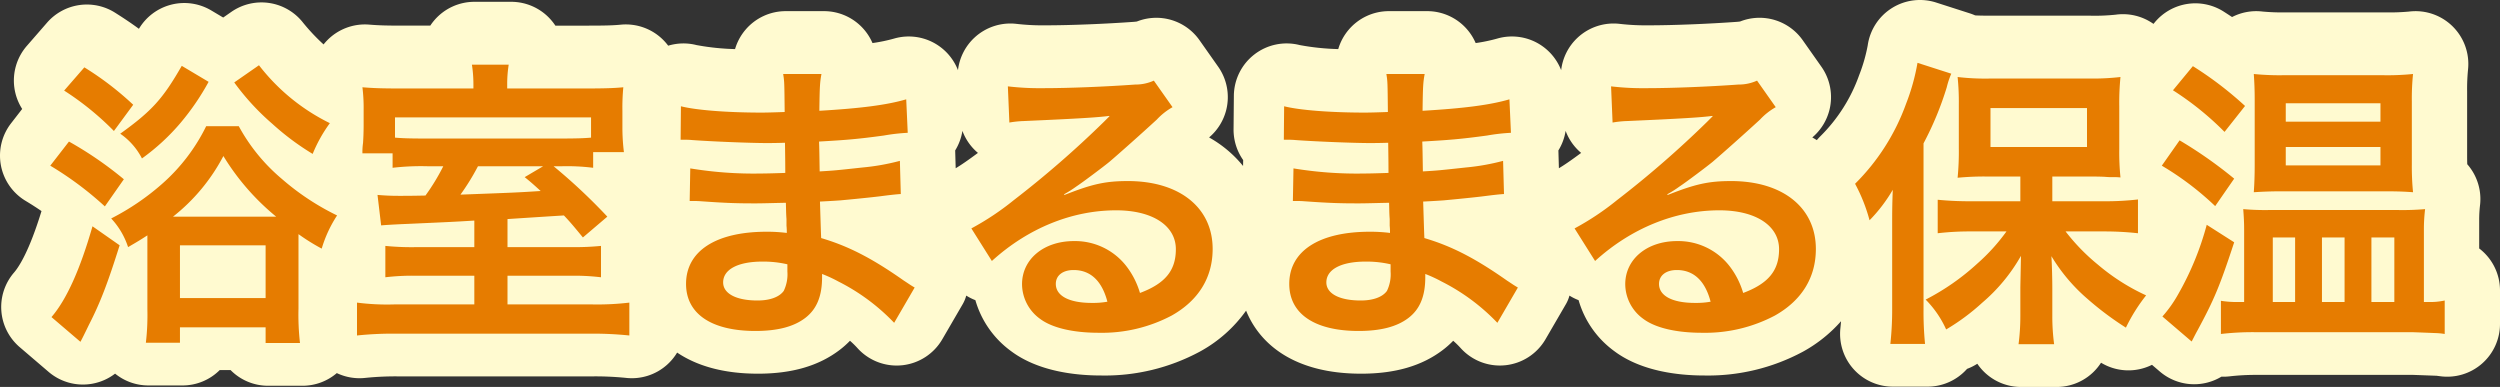 <svg xmlns="http://www.w3.org/2000/svg" width="497.34" height="76.98" viewBox="0 0 497.34 76.98"><rect x="0" y="0" width="497.34" height="76.98" fill="#333333" stroke="none"/><g transform="translate(-741.98 -7825.635)"><path d="M160.62,15.42h-7.08a10.5,10.5,0,0,1-8.7-4.617l-.3.181a10.5,10.5,0,0,1-1.741.838l-.076.084a10.5,10.5,0,0,1-7.785,3.454h-6.9A10.5,10.5,0,0,1,117.592,3.815c.052-.515.1-1,.135-1.471a28.234,28.234,0,0,1-7.525,6.03A39.857,39.857,0,0,1,90.54,13.14c-5.228,0-12.584-.843-17.94-4.86A19.037,19.037,0,0,1,65.518-1.845,10.5,10.5,0,0,1,63.7-2.755a6.877,6.877,0,0,1-.686,1.671l-4.08,7.02A10.5,10.5,0,0,1,42.048,7.675a17.834,17.834,0,0,0-1.475-1.444A18.139,18.139,0,0,1,38.53,8.047c-4.173,3.185-9.5,4.733-16.27,4.733C9.036,12.78,2.1,6.965-.628.237A27.3,27.3,0,0,1-9.8,8.374,39.857,39.857,0,0,1-29.46,13.14c-5.228,0-12.584-.843-17.94-4.86A19.037,19.037,0,0,1-54.482-1.845,10.5,10.5,0,0,1-56.3-2.755a6.877,6.877,0,0,1-.686,1.671l-4.08,7.02a10.5,10.5,0,0,1-8,5.169,10.5,10.5,0,0,1-8.888-3.43,17.835,17.835,0,0,0-1.475-1.444A18.14,18.14,0,0,1-81.47,8.047c-4.173,3.185-9.5,4.733-16.27,4.733-7.034,0-12.288-1.645-16.076-4.2a10.5,10.5,0,0,1-2.013,2.433,10.5,10.5,0,0,1-8.183,2.6,61.533,61.533,0,0,0-7.028-.292H-168.9a59.146,59.146,0,0,0-6.873.288,10.5,10.5,0,0,1-5.742-.948,10.5,10.5,0,0,1-6.825,2.52h-6.84a10.468,10.468,0,0,1-7.469-3.12h-2.162a10.467,10.467,0,0,1-7.409,3.06H-219a10.5,10.5,0,0,1-6.624-2.353,10.5,10.5,0,0,1-4.6,2.017,10.5,10.5,0,0,1-8.621-2.36L-244.6,7.5A10.5,10.5,0,0,1-248.249.32a10.5,10.5,0,0,1,2.517-7.655c1.029-1.194,3.05-4.338,5.467-12.233-.988-.682-2.019-1.341-3.176-2.039a10.5,10.5,0,0,1-4.9-7.066,10.5,10.5,0,0,1,2.022-8.358l2.212-2.854a10.5,10.5,0,0,1-1.554-4.222,10.5,10.5,0,0,1,2.481-8.325l4.02-4.62a10.5,10.5,0,0,1,13.523-1.988c1.783,1.125,3.308,2.149,4.755,3.211a10.5,10.5,0,0,1,6.361-4.787,10.5,10.5,0,0,1,8.034,1.136l2.368,1.41,1.626-1.13a10.5,10.5,0,0,1,14.074,1.917,40.2,40.2,0,0,0,4.27,4.564q.315-.4.671-.768a10.5,10.5,0,0,1,8.43-3.175c1.907.159,3.549.2,6.568.2h5.561a10.5,10.5,0,0,1,.823-1.092A10.5,10.5,0,0,1-154.14-61.2h7.32a10.5,10.5,0,0,1,7.983,3.679,10.508,10.508,0,0,1,.8,1.061h6.461c3.222,0,4.938-.035,6.549-.191a10.5,10.5,0,0,1,8.4,2.991,10.5,10.5,0,0,1,1.034,1.19,10.5,10.5,0,0,1,5.632-.124,47.968,47.968,0,0,0,7.67.8,10.5,10.5,0,0,1,2.087-3.861,10.5,10.5,0,0,1,7.99-3.687h7.62a10.5,10.5,0,0,1,8.072,3.785,10.5,10.5,0,0,1,1.572,2.564,32.757,32.757,0,0,0,4.269-.887,10.5,10.5,0,0,1,9.053,1.537,10.5,10.5,0,0,1,3.684,4.747,10.5,10.5,0,0,1,3.29-6.485,10.5,10.5,0,0,1,8.366-2.729,45.165,45.165,0,0,0,5.853.288c4.889,0,11.905-.29,17.484-.693l.588-.061A10.5,10.5,0,0,1-9.9-53.568l3.72,5.28a10.5,10.5,0,0,1,1.628,8.493,10.5,10.5,0,0,1-3.436,5.576A23.549,23.549,0,0,1-1.23-28.541l.022-1.177A10.5,10.5,0,0,1-3.12-35.855l.06-6.66A10.5,10.5,0,0,1,1.035-50.74a10.5,10.5,0,0,1,9-1.855,47.967,47.967,0,0,0,7.67.8,10.5,10.5,0,0,1,2.087-3.861,10.5,10.5,0,0,1,7.99-3.687H35.4a10.5,10.5,0,0,1,8.072,3.785,10.5,10.5,0,0,1,1.572,2.564,32.757,32.757,0,0,0,4.269-.887,10.5,10.5,0,0,1,9.053,1.537,10.5,10.5,0,0,1,3.684,4.747,10.5,10.5,0,0,1,3.29-6.485,10.5,10.5,0,0,1,8.366-2.729,45.165,45.165,0,0,0,5.853.288c4.889,0,11.905-.29,17.484-.693l.588-.061A10.5,10.5,0,0,1,110.1-53.568l3.72,5.28a10.5,10.5,0,0,1,1.628,8.493,10.5,10.5,0,0,1-3.436,5.576q.46.261.9.537a10.545,10.545,0,0,1,.727-.794,32.286,32.286,0,0,0,7.7-12.152,32.1,32.1,0,0,0,1.7-5.918,10.5,10.5,0,0,1,4.826-7.417,10.5,10.5,0,0,1,8.781-1.094l6.72,2.16a10.5,10.5,0,0,1,1.05.4c.946.051,2.061.056,3.657.056h19.14a39.431,39.431,0,0,0,5.165-.2,10.5,10.5,0,0,1,7.507,1.836l.228-.276a10.5,10.5,0,0,1,13.777-2.15c.569.366,1.109.718,1.627,1.061a10.5,10.5,0,0,1,6.066-1.094,42.173,42.173,0,0,0,4.869.165H225.9a41.688,41.688,0,0,0,4.869-.165,10.5,10.5,0,0,1,8.59,2.916,10.5,10.5,0,0,1,3.112,8.521,39.23,39.23,0,0,0-.191,4.449v12.6c0,.7.007,1.312.025,1.886a10.5,10.5,0,0,1,2.559,8.014,24.9,24.9,0,0,0-.184,3.12v5.625q.129.1.256.2A10.5,10.5,0,0,1,248.82-3.78V2.88a10.5,10.5,0,0,1-11.985,10.394l-.642-.083-4.788-.178L200.4,13.02a45.173,45.173,0,0,0-5.373.288,10.508,10.508,0,0,1-1.626.064,10.5,10.5,0,0,1-12.247-1.014l-1.568-1.341a10.5,10.5,0,0,1-10.133-.42,10.5,10.5,0,0,1-8.833,4.823ZM-58.5-31.634l.1,3.544c1.07-.633,2.483-1.608,4.426-3.052a10.5,10.5,0,0,1-3.087-4.382A10.444,10.444,0,0,1-58.5-31.634Zm120,0,.1,3.544c1.07-.633,2.483-1.608,4.426-3.052a10.5,10.5,0,0,1-3.087-4.382A10.444,10.444,0,0,1,61.5-31.634Z" transform="translate(990.5 7887.195)" fill="#fffad0"/><path d="M-218.7-2.04a47.977,47.977,0,0,1-.3,6.66h6.78V1.56h17.04V4.68h6.84a49.313,49.313,0,0,1-.3-6.84V-16.98a40.921,40.921,0,0,0,4.62,2.88,24.832,24.832,0,0,1,3.06-6.6,49.84,49.84,0,0,1-10.98-7.26,36.359,36.359,0,0,1-8.58-10.5H-207a36.9,36.9,0,0,1-8.82,11.52A48.872,48.872,0,0,1-225.9-20.1a15.267,15.267,0,0,1,3.36,5.7c1.86-1.08,2.46-1.44,3.84-2.34v14.7Zm5.1-18.42a37.445,37.445,0,0,0,10.02-12.06,47.537,47.537,0,0,0,10.5,12.06Zm1.38,5.7h17.04v10.5h-17.04Zm-23.04-30.78a56.967,56.967,0,0,1,9.9,8.04l3.84-5.22a60.543,60.543,0,0,0-9.72-7.44Zm-2.76,14.94a66.256,66.256,0,0,1,10.86,8.1l3.78-5.4a72.759,72.759,0,0,0-10.92-7.5Zm8.4,12.06c-2.46,8.58-5.16,14.58-8.16,18.06l5.76,4.92c.24-.42.78-1.5,1.68-3.36,2.28-4.44,3.78-8.4,6.12-15.84Zm28.2-28.62a48.546,48.546,0,0,0,7.56,8.22,51.908,51.908,0,0,0,8.04,6,28.766,28.766,0,0,1,3.42-6.12,40.121,40.121,0,0,1-14.1-11.52Zm-10.44-3.3c-3.72,6.48-5.88,8.94-12.24,13.5a13.379,13.379,0,0,1,4.32,4.92,42.559,42.559,0,0,0,7.68-7.08,49.027,49.027,0,0,0,5.58-8.16Zm58.2,36.06h-11.28a53.288,53.288,0,0,1-6.42-.24V-8.4a44.874,44.874,0,0,1,6.3-.3h11.4V-3h-15.9A46.82,46.82,0,0,1-177-3.36V3.18a68.81,68.81,0,0,1,8.1-.36h37.86a71.141,71.141,0,0,1,8.22.36V-3.36a54.237,54.237,0,0,1-7.44.36h-16.8V-8.7h12.42a44.045,44.045,0,0,1,6.18.3v-6.24a53.473,53.473,0,0,1-6.06.24h-12.54v-5.58c7.38-.48,7.38-.48,11.22-.72,1.2,1.26,1.86,2.04,3.78,4.38l4.86-4.14a113.852,113.852,0,0,0-10.68-10.02h1.38a41.64,41.64,0,0,1,6.48.3V-33.3h6.12a39.349,39.349,0,0,1-.3-4.92v-3.3a43.216,43.216,0,0,1,.18-4.68c-1.86.18-3.84.24-7.56.24h-15.54v-.84a24.56,24.56,0,0,1,.3-3.9h-7.32a25.764,25.764,0,0,1,.3,3.9v.84h-14.64c-3.42,0-5.28-.06-7.44-.24a33.594,33.594,0,0,1,.24,4.44v3.06c0,1.44-.06,2.82-.12,3.6a12.341,12.341,0,0,0-.12,2.04h6v2.88a48.9,48.9,0,0,1,7.2-.3h2.88a41.879,41.879,0,0,1-3.54,5.82c-2.7.06-4.08.06-5.16.06-1.86,0-2.82-.06-4.38-.18l.72,6.06c.6-.06,2.4-.18,5.28-.3,9.36-.42,9.36-.42,13.26-.66Zm23.22-21.78c-1.32.12-2.82.18-6.24.18h-26.76c-3.18,0-4.62-.06-6-.18V-40.2h39Zm-9.54,5.7-3.66,2.16c1.56,1.26,1.98,1.68,3.18,2.76-4.74.3-4.74.3-15.96.72a45.382,45.382,0,0,0,3.48-5.64ZM-66.06-6.36c-.84-.48-1.14-.72-2.16-1.38-6.48-4.56-11.16-6.9-16.44-8.46-.06-1.44-.06-1.44-.24-7.26,2.34-.12,3.24-.18,4.08-.24,4.5-.42,7.2-.72,8.1-.84,1.38-.18,2.88-.36,3.9-.42l-.18-6.6a44.4,44.4,0,0,1-7.44,1.32c-5.52.6-5.52.6-8.52.78-.06-3.72-.06-4.44-.12-5.94,5.28-.3,7.62-.48,12.9-1.2a37.53,37.53,0,0,1,4.74-.54l-.3-6.66c-3.9,1.14-9.12,1.8-17.28,2.28.06-4.92.12-5.7.42-7.32h-7.62c.24,1.5.24,1.56.3,7.56-1.5.06-3.54.12-4.5.12-6.9,0-13.08-.48-16.14-1.26l-.06,6.66h.96c.18,0,.66,0,1.32.06,4.02.3,11.76.6,14.7.6.9,0,1.86,0,3.78-.06.06,3.42.06,5.46.06,6-1.68.06-3.72.12-4.92.12a77.368,77.368,0,0,1-13.98-1.02l-.12,6.48c.9,0,1.5,0,2.28.06,4.98.36,7.2.42,10.86.42,1.26,0,3.12-.06,6-.12.06,2.4.06,2.4.12,3.24v1.32a11.562,11.562,0,0,1,.06,1.44,31.348,31.348,0,0,0-4.02-.24c-10.08,0-16.02,3.84-16.02,10.38,0,5.94,5.04,9.36,13.8,9.36,4.38,0,7.62-.84,9.9-2.58s3.36-4.32,3.36-8.1v-.66a26.7,26.7,0,0,1,3.24,1.5A40.485,40.485,0,0,1-70.14.66Zm-25.32-4.62v1.44A7.606,7.606,0,0,1-92.1-5.7c-.84,1.2-2.7,1.92-5.22,1.92-4.26,0-6.84-1.38-6.84-3.6,0-2.58,2.94-4.14,7.8-4.14A21.058,21.058,0,0,1-91.38-10.98ZM-36.36-24.9a23.55,23.55,0,0,0,2.46-1.56c1.2-.78,5.52-4.02,6.6-4.92,2.04-1.74,6.42-5.64,9.42-8.4a12.861,12.861,0,0,1,3.12-2.46l-3.72-5.28a8.841,8.841,0,0,1-3.72.78c-5.82.42-13.14.72-18.24.72a54.264,54.264,0,0,1-7.08-.36l.3,7.2a20.24,20.24,0,0,1,2.88-.3c10.86-.48,14.7-.72,16.98-1.02l.06.06-1.08,1.08a200.342,200.342,0,0,1-17.94,15.6,53.96,53.96,0,0,1-8.46,5.64l4.08,6.48c7.2-6.54,15.96-10.08,24.72-10.08,7.26,0,11.88,3.06,11.88,7.74,0,4.26-2.16,6.84-7.14,8.7A16.136,16.136,0,0,0-24-10.68,12.914,12.914,0,0,0-34.38-15.6c-6,0-10.32,3.6-10.32,8.58a8.564,8.564,0,0,0,3.6,6.9c2.4,1.8,6.6,2.76,11.64,2.76A29.685,29.685,0,0,0-14.94-.78c5.34-3,8.16-7.56,8.16-13.26,0-8.22-6.6-13.5-16.86-13.5-4.5,0-7.14.6-12.6,2.76Zm8.64,21.36a16.24,16.24,0,0,1-3.12.24c-4.44,0-7.14-1.38-7.14-3.78,0-1.68,1.38-2.76,3.54-2.76C-31.08-9.84-28.8-7.68-27.72-3.54ZM53.94-6.36c-.84-.48-1.14-.72-2.16-1.38-6.48-4.56-11.16-6.9-16.44-8.46-.06-1.44-.06-1.44-.24-7.26,2.34-.12,3.24-.18,4.08-.24,4.5-.42,7.2-.72,8.1-.84,1.38-.18,2.88-.36,3.9-.42L51-31.56a44.4,44.4,0,0,1-7.44,1.32c-5.52.6-5.52.6-8.52.78-.06-3.72-.06-4.44-.12-5.94,5.28-.3,7.62-.48,12.9-1.2a37.53,37.53,0,0,1,4.74-.54l-.3-6.66c-3.9,1.14-9.12,1.8-17.28,2.28.06-4.92.12-5.7.42-7.32H27.78c.24,1.5.24,1.56.3,7.56-1.5.06-3.54.12-4.5.12-6.9,0-13.08-.48-16.14-1.26l-.06,6.66h.96c.18,0,.66,0,1.32.06,4.02.3,11.76.6,14.7.6.9,0,1.86,0,3.78-.06.06,3.42.06,5.46.06,6-1.68.06-3.72.12-4.92.12A77.368,77.368,0,0,1,9.3-30.06l-.12,6.48c.9,0,1.5,0,2.28.06,4.98.36,7.2.42,10.86.42,1.26,0,3.12-.06,6-.12.06,2.4.06,2.4.12,3.24v1.32a11.561,11.561,0,0,1,.06,1.44,31.348,31.348,0,0,0-4.02-.24C14.4-17.46,8.46-13.62,8.46-7.08c0,5.94,5.04,9.36,13.8,9.36,4.38,0,7.62-.84,9.9-2.58s3.36-4.32,3.36-8.1v-.66a26.7,26.7,0,0,1,3.24,1.5A40.485,40.485,0,0,1,49.86.66ZM28.62-10.98v1.44A7.606,7.606,0,0,1,27.9-5.7c-.84,1.2-2.7,1.92-5.22,1.92-4.26,0-6.84-1.38-6.84-3.6,0-2.58,2.94-4.14,7.8-4.14A21.058,21.058,0,0,1,28.62-10.98ZM83.64-24.9a23.55,23.55,0,0,0,2.46-1.56c1.2-.78,5.52-4.02,6.6-4.92,2.04-1.74,6.42-5.64,9.42-8.4a12.861,12.861,0,0,1,3.12-2.46l-3.72-5.28a8.841,8.841,0,0,1-3.72.78c-5.82.42-13.14.72-18.24.72a54.264,54.264,0,0,1-7.08-.36l.3,7.2a20.24,20.24,0,0,1,2.88-.3c10.86-.48,14.7-.72,16.98-1.02l.06.06-1.08,1.08a200.342,200.342,0,0,1-17.94,15.6,53.96,53.96,0,0,1-8.46,5.64l4.08,6.48c7.2-6.54,15.96-10.08,24.72-10.08,7.26,0,11.88,3.06,11.88,7.74,0,4.26-2.16,6.84-7.14,8.7A16.136,16.136,0,0,0,96-10.68,12.914,12.914,0,0,0,85.62-15.6c-6,0-10.32,3.6-10.32,8.58a8.564,8.564,0,0,0,3.6,6.9c2.4,1.8,6.6,2.76,11.64,2.76A29.685,29.685,0,0,0,105.06-.78c5.34-3,8.16-7.56,8.16-13.26,0-8.22-6.6-13.5-16.86-13.5-4.5,0-7.14.6-12.6,2.76ZM92.28-3.54a16.24,16.24,0,0,1-3.12.24c-4.44,0-7.14-1.38-7.14-3.78,0-1.68,1.38-2.76,3.54-2.76C88.92-9.84,91.2-7.68,92.28-3.54ZM153.9-23.52H144c-2.7,0-4.62-.12-6.54-.3v6.66a54.363,54.363,0,0,1,6.54-.36h7.14a38.058,38.058,0,0,1-5.76,6.36,46.894,46.894,0,0,1-10.32,7.2,20.168,20.168,0,0,1,4.08,5.94,42.807,42.807,0,0,0,7.2-5.34,34.56,34.56,0,0,0,7.68-9.3c-.06,3.72-.12,5.88-.12,6.36V-.66a42.87,42.87,0,0,1-.36,5.58h7.08a41.953,41.953,0,0,1-.36-5.52V-6.18c0-1.62-.06-4.44-.18-6.42a34.923,34.923,0,0,0,7.2,8.52,61.217,61.217,0,0,0,7.62,5.7,34.251,34.251,0,0,1,4.02-6.42,41.376,41.376,0,0,1-9.6-6.12,39.692,39.692,0,0,1-6.42-6.6h8.04a61.61,61.61,0,0,1,6.36.36v-6.72a56.571,56.571,0,0,1-6.54.36h-10.5v-4.92h7.62c.78,0,1.74,0,2.88.06a12.8,12.8,0,0,0,1.32.06,13.149,13.149,0,0,1,1.74.06,48.719,48.719,0,0,1-.24-5.64v-8.52a51.489,51.489,0,0,1,.24-5.82,49.149,49.149,0,0,1-6.6.3H148.08a46.928,46.928,0,0,1-6.66-.3,48.693,48.693,0,0,1,.24,5.46v8.76a53.566,53.566,0,0,1-.24,5.82,56.049,56.049,0,0,1,6.12-.24h6.36Zm-5.94-18.54h19.2v7.74h-19.2ZM128.4-2.16a62.985,62.985,0,0,1-.36,7.02h6.9a65.378,65.378,0,0,1-.3-6.96V-35.04a63.016,63.016,0,0,0,4.62-11.16,16.524,16.524,0,0,1,.9-2.7l-6.72-2.16a41.928,41.928,0,0,1-2.28,8.16A42.851,42.851,0,0,1,121.02-27a33.248,33.248,0,0,1,2.88,7.26,30.63,30.63,0,0,0,4.62-6.06c-.12,3.24-.12,4.62-.12,6.6ZM184.26-45.6a59.08,59.08,0,0,1,10.26,8.28l4.08-5.16a70.983,70.983,0,0,0-10.38-7.92Zm-2.22,15a58.258,58.258,0,0,1,10.62,8.04l3.78-5.46a86.517,86.517,0,0,0-10.86-7.62Zm8.94,11.76A57.914,57.914,0,0,1,185.34-5.1a24.81,24.81,0,0,1-3.18,4.5l5.82,4.98c.42-.78.6-1.2,1.2-2.28,3.3-6.12,4.38-8.7,7.26-17.46Zm35.58-6.66c2.46,0,3.84.06,5.46.18a51.539,51.539,0,0,1-.24-5.46v-12.6a48.01,48.01,0,0,1,.24-5.46,50.7,50.7,0,0,1-6.12.24H206.46a51.339,51.339,0,0,1-6.12-.24c.12,1.74.18,3.06.18,5.28V-30.9c0,2.34-.06,3.84-.18,5.58,1.92-.12,3.42-.18,5.58-.18ZM206.7-43.02h18.84v3.66H206.7Zm0,8.7h18.84v3.66H206.7ZM234.18-3.48V-17.76a33.491,33.491,0,0,1,.24-4.2,52.168,52.168,0,0,1-5.46.18h-25.5a48.994,48.994,0,0,1-5.22-.18c.12,1.62.18,2.58.18,4.32V-3.48H197.1a19.411,19.411,0,0,1-3.3-.24v6.6a55.406,55.406,0,0,1,6.6-.36h31.38q2.52.09,4.68.18a13.446,13.446,0,0,1,1.86.18V-3.78a13.532,13.532,0,0,1-3.24.3ZM204.12-16.32h4.44V-3.48h-4.44Zm9.78,0h4.5V-3.48h-4.5Zm9.84,0h4.56V-3.48h-4.56Z" transform="translate(990 7889.195)" fill="#e67c00"/></g></svg>